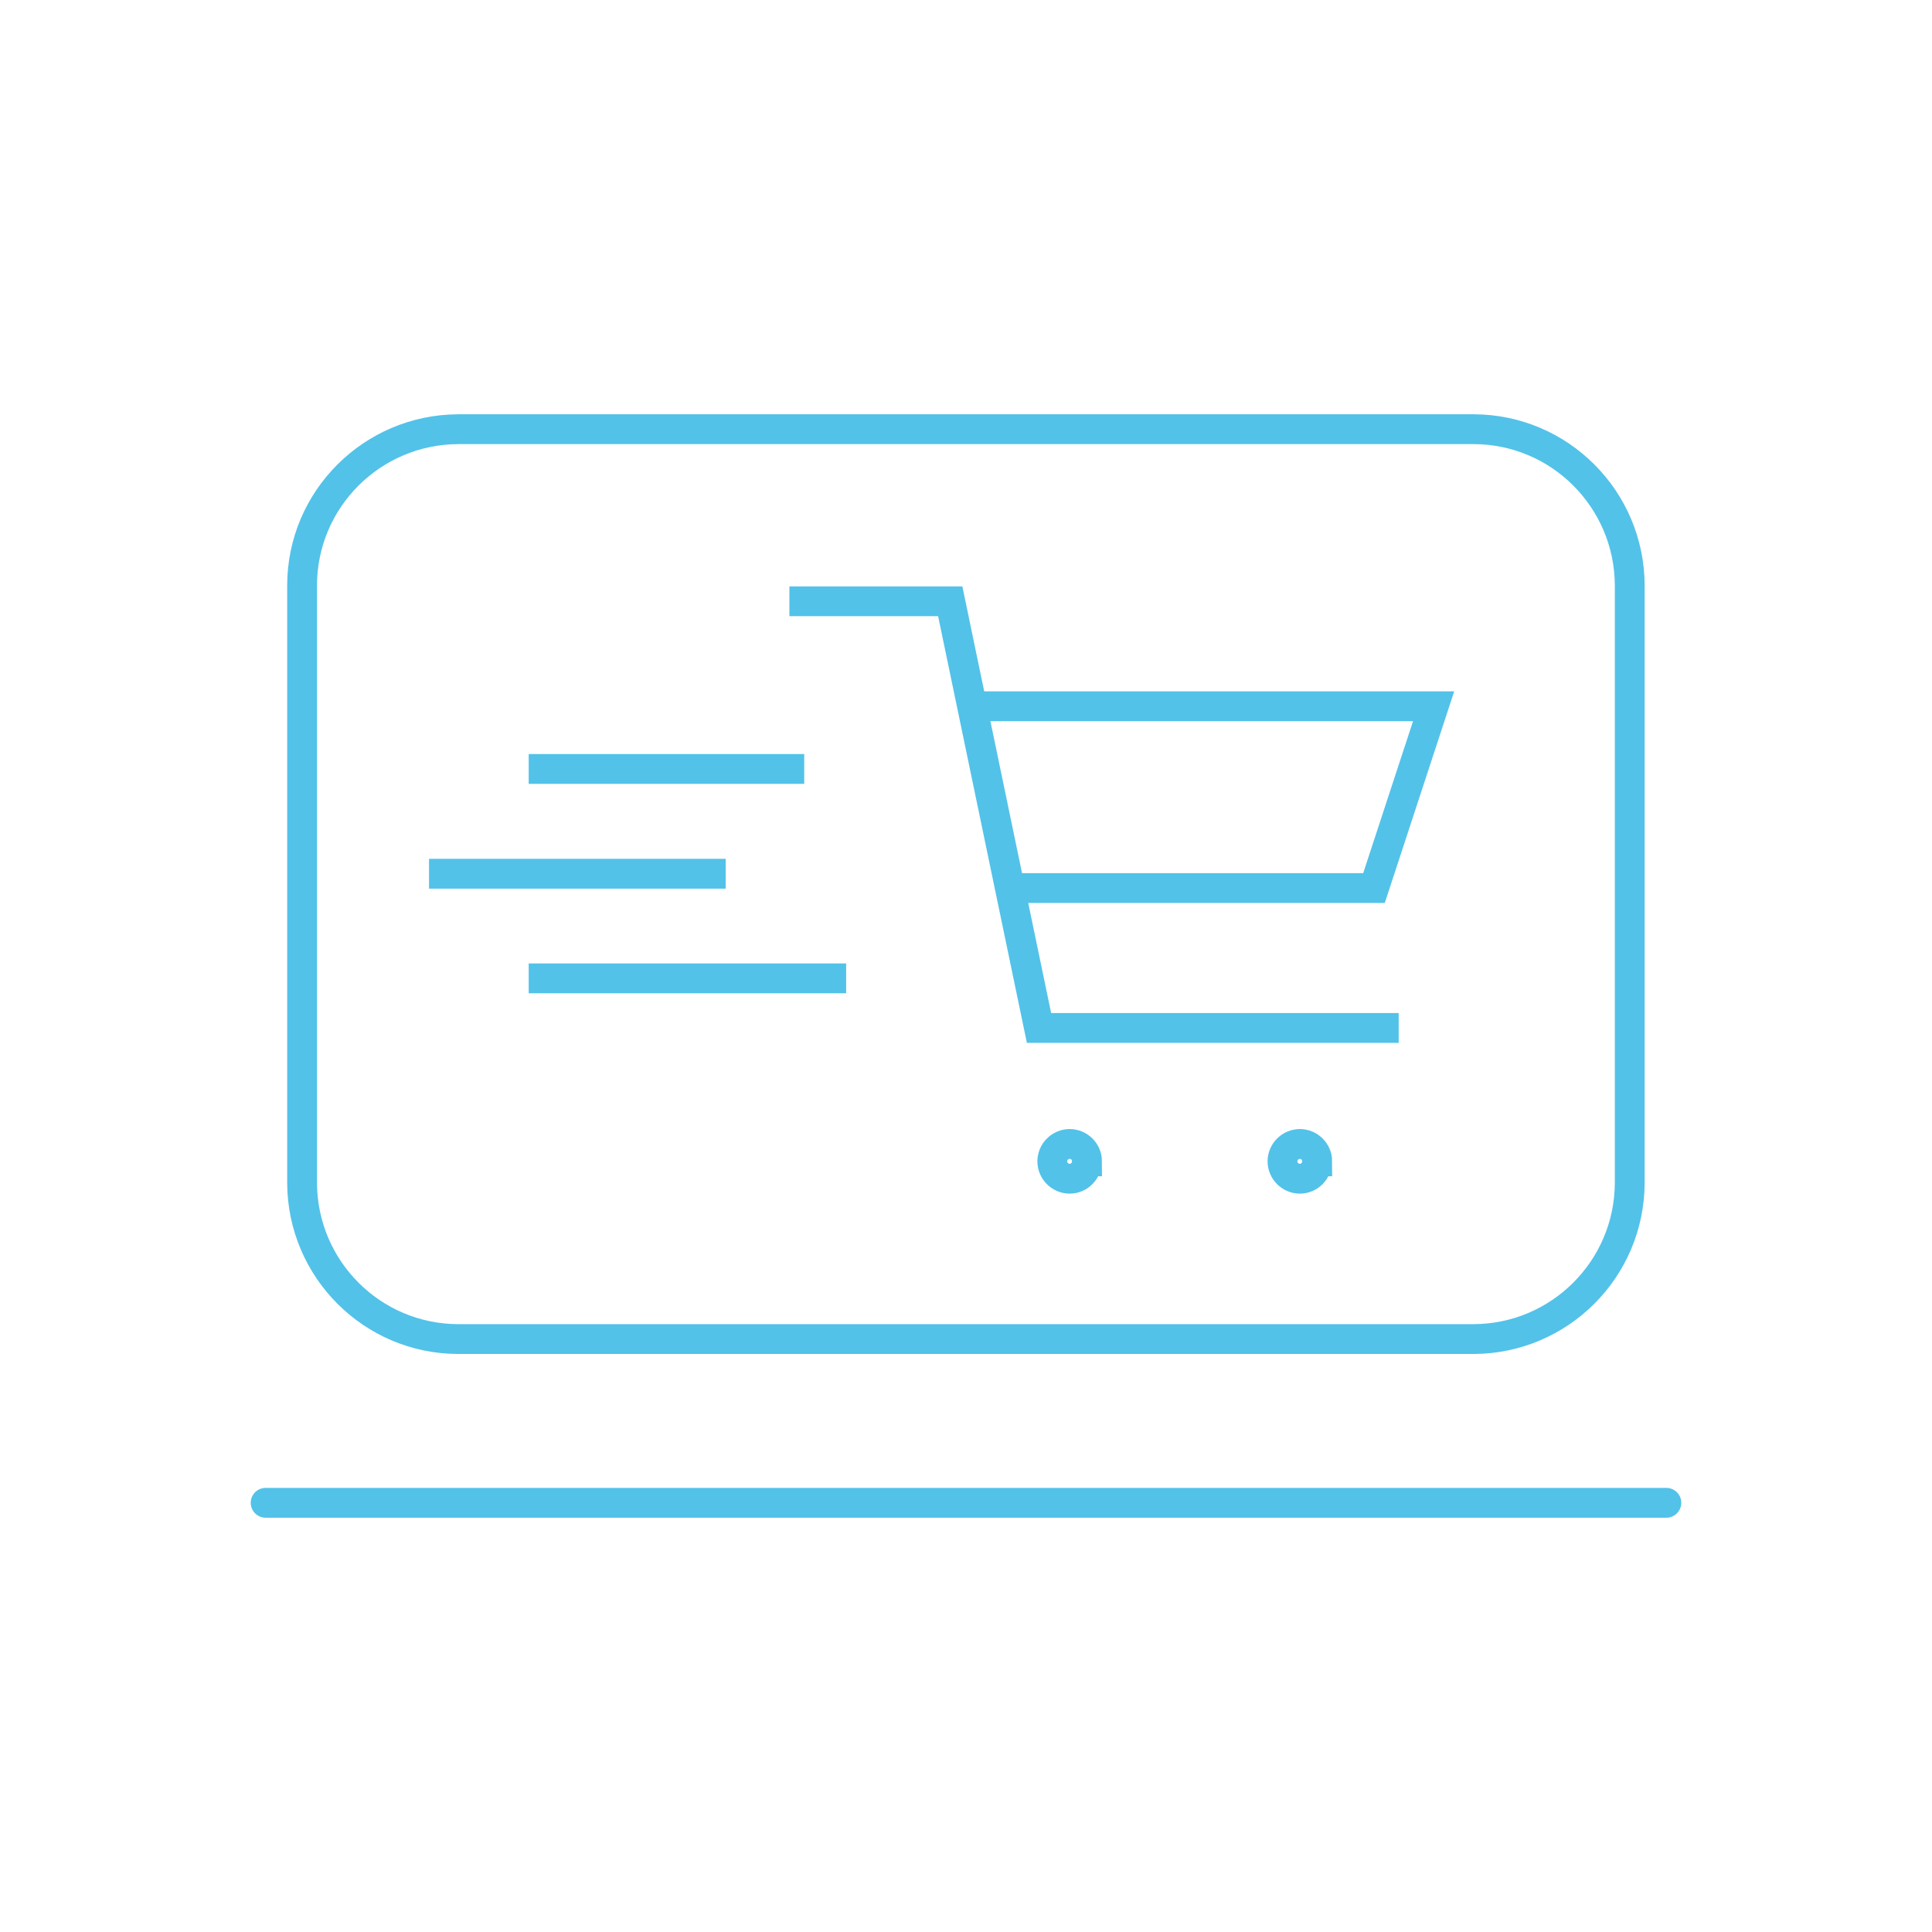 <?xml version="1.0" encoding="UTF-8"?><svg id="Ebene_2" xmlns="http://www.w3.org/2000/svg" height="100" width="100" xmlns:xlink="http://www.w3.org/1999/xlink" viewBox="0 0 113.39 113.39"><defs><style>.cls-1,.cls-2,.cls-3,.cls-4{fill:none;}.cls-2,.cls-3,.cls-4{stroke:#52c2e9;stroke-width:1.75px;}.cls-3{stroke-linecap:round;}.cls-5{clip-path:url(#clippath-1);}.cls-4{stroke-linejoin:round;}.cls-6{clip-path:url(#clippath);}</style><clipPath id="clippath"><rect class="cls-1" x="14.07" y="23.67" width="85.25" height="66.04"/></clipPath><clipPath id="clippath-1"><rect class="cls-1" x="14.07" y="23.67" width="85.25" height="66.04"/></clipPath></defs><g id="Ebene_6"><g class="cls-6"><g id="Gruppe_5272"><g id="Gruppe_5270"><path id="Pfad_17178" class="cls-3" d="M15.59,88.2h82.21"/></g><g id="Gruppe_5271"><path id="Pfad_17179" class="cls-4" d="M17.73,34.35c.01-5.05,4.11-9.14,9.16-9.16h59.6c5.05.01,9.14,4.11,9.16,9.16v35.08c-.02,5.05-4.11,9.14-9.16,9.16H26.89c-5.05-.01-9.14-4.11-9.16-9.16v-35.08Z"/></g></g></g><g id="Gruppe_5273"><path id="Pfad_17181" class="cls-2" d="M46.33,35.29h9.44l5.21,25.04h21.11M57.58,41.45h26.56l-3.5,10.67h-21.1"/></g><g class="cls-5"><g id="Gruppe_5278"><g id="Gruppe_5274"><path id="Pfad_17182" class="cls-1" d="M63.79,68.16c0,.56-.45,1.02-1.01,1.02,0,0,0,0,0,0-.56,0-1.02-.46-1.02-1.02h0c0-.56.46-1.02,1.02-1.02h0c.56,0,1.02.46,1.02,1.02,0,0,0,0,0,0"/></g><g id="Gruppe_5275"><path id="Pfad_17183" class="cls-2" d="M63.79,68.16c0,.56-.45,1.02-1.01,1.02,0,0,0,0,0,0-.56,0-1.02-.46-1.02-1.02h0c0-.56.46-1.02,1.02-1.02h0c.56,0,1.02.46,1.02,1.02,0,0,0,0,0,0Z"/></g><g id="Gruppe_5276"><path id="Pfad_17184" class="cls-1" d="M77.3,68.16c0,.56-.45,1.02-1.01,1.02,0,0,0,0,0,0-.56,0-1.02-.46-1.02-1.02h0c0-.56.46-1.02,1.02-1.02h0c.56,0,1.02.46,1.02,1.02,0,0,0,0,0,0"/></g><g id="Gruppe_5277"><path id="Pfad_17185" class="cls-2" d="M77.3,68.16c0,.56-.45,1.02-1.01,1.02,0,0,0,0,0,0-.56,0-1.02-.46-1.02-1.02h0c0-.56.46-1.02,1.02-1.02h0c.56,0,1.02.46,1.02,1.02,0,0,0,0,0,0Z"/></g></g></g><g id="Gruppe_5279"><path id="Pfad_17187" class="cls-2" d="M31.03,45.13h16.17"/></g><g id="Gruppe_5280"><path id="Pfad_17188" class="cls-2" d="M42.59,51.28h-17.41"/></g><g id="Gruppe_5281"><path id="Pfad_17189" class="cls-2" d="M31.03,57.42h18.63"/></g></g><g id="Rahmen_transparent"><rect class="cls-1" width="113.39" height="113.39"/></g></svg>